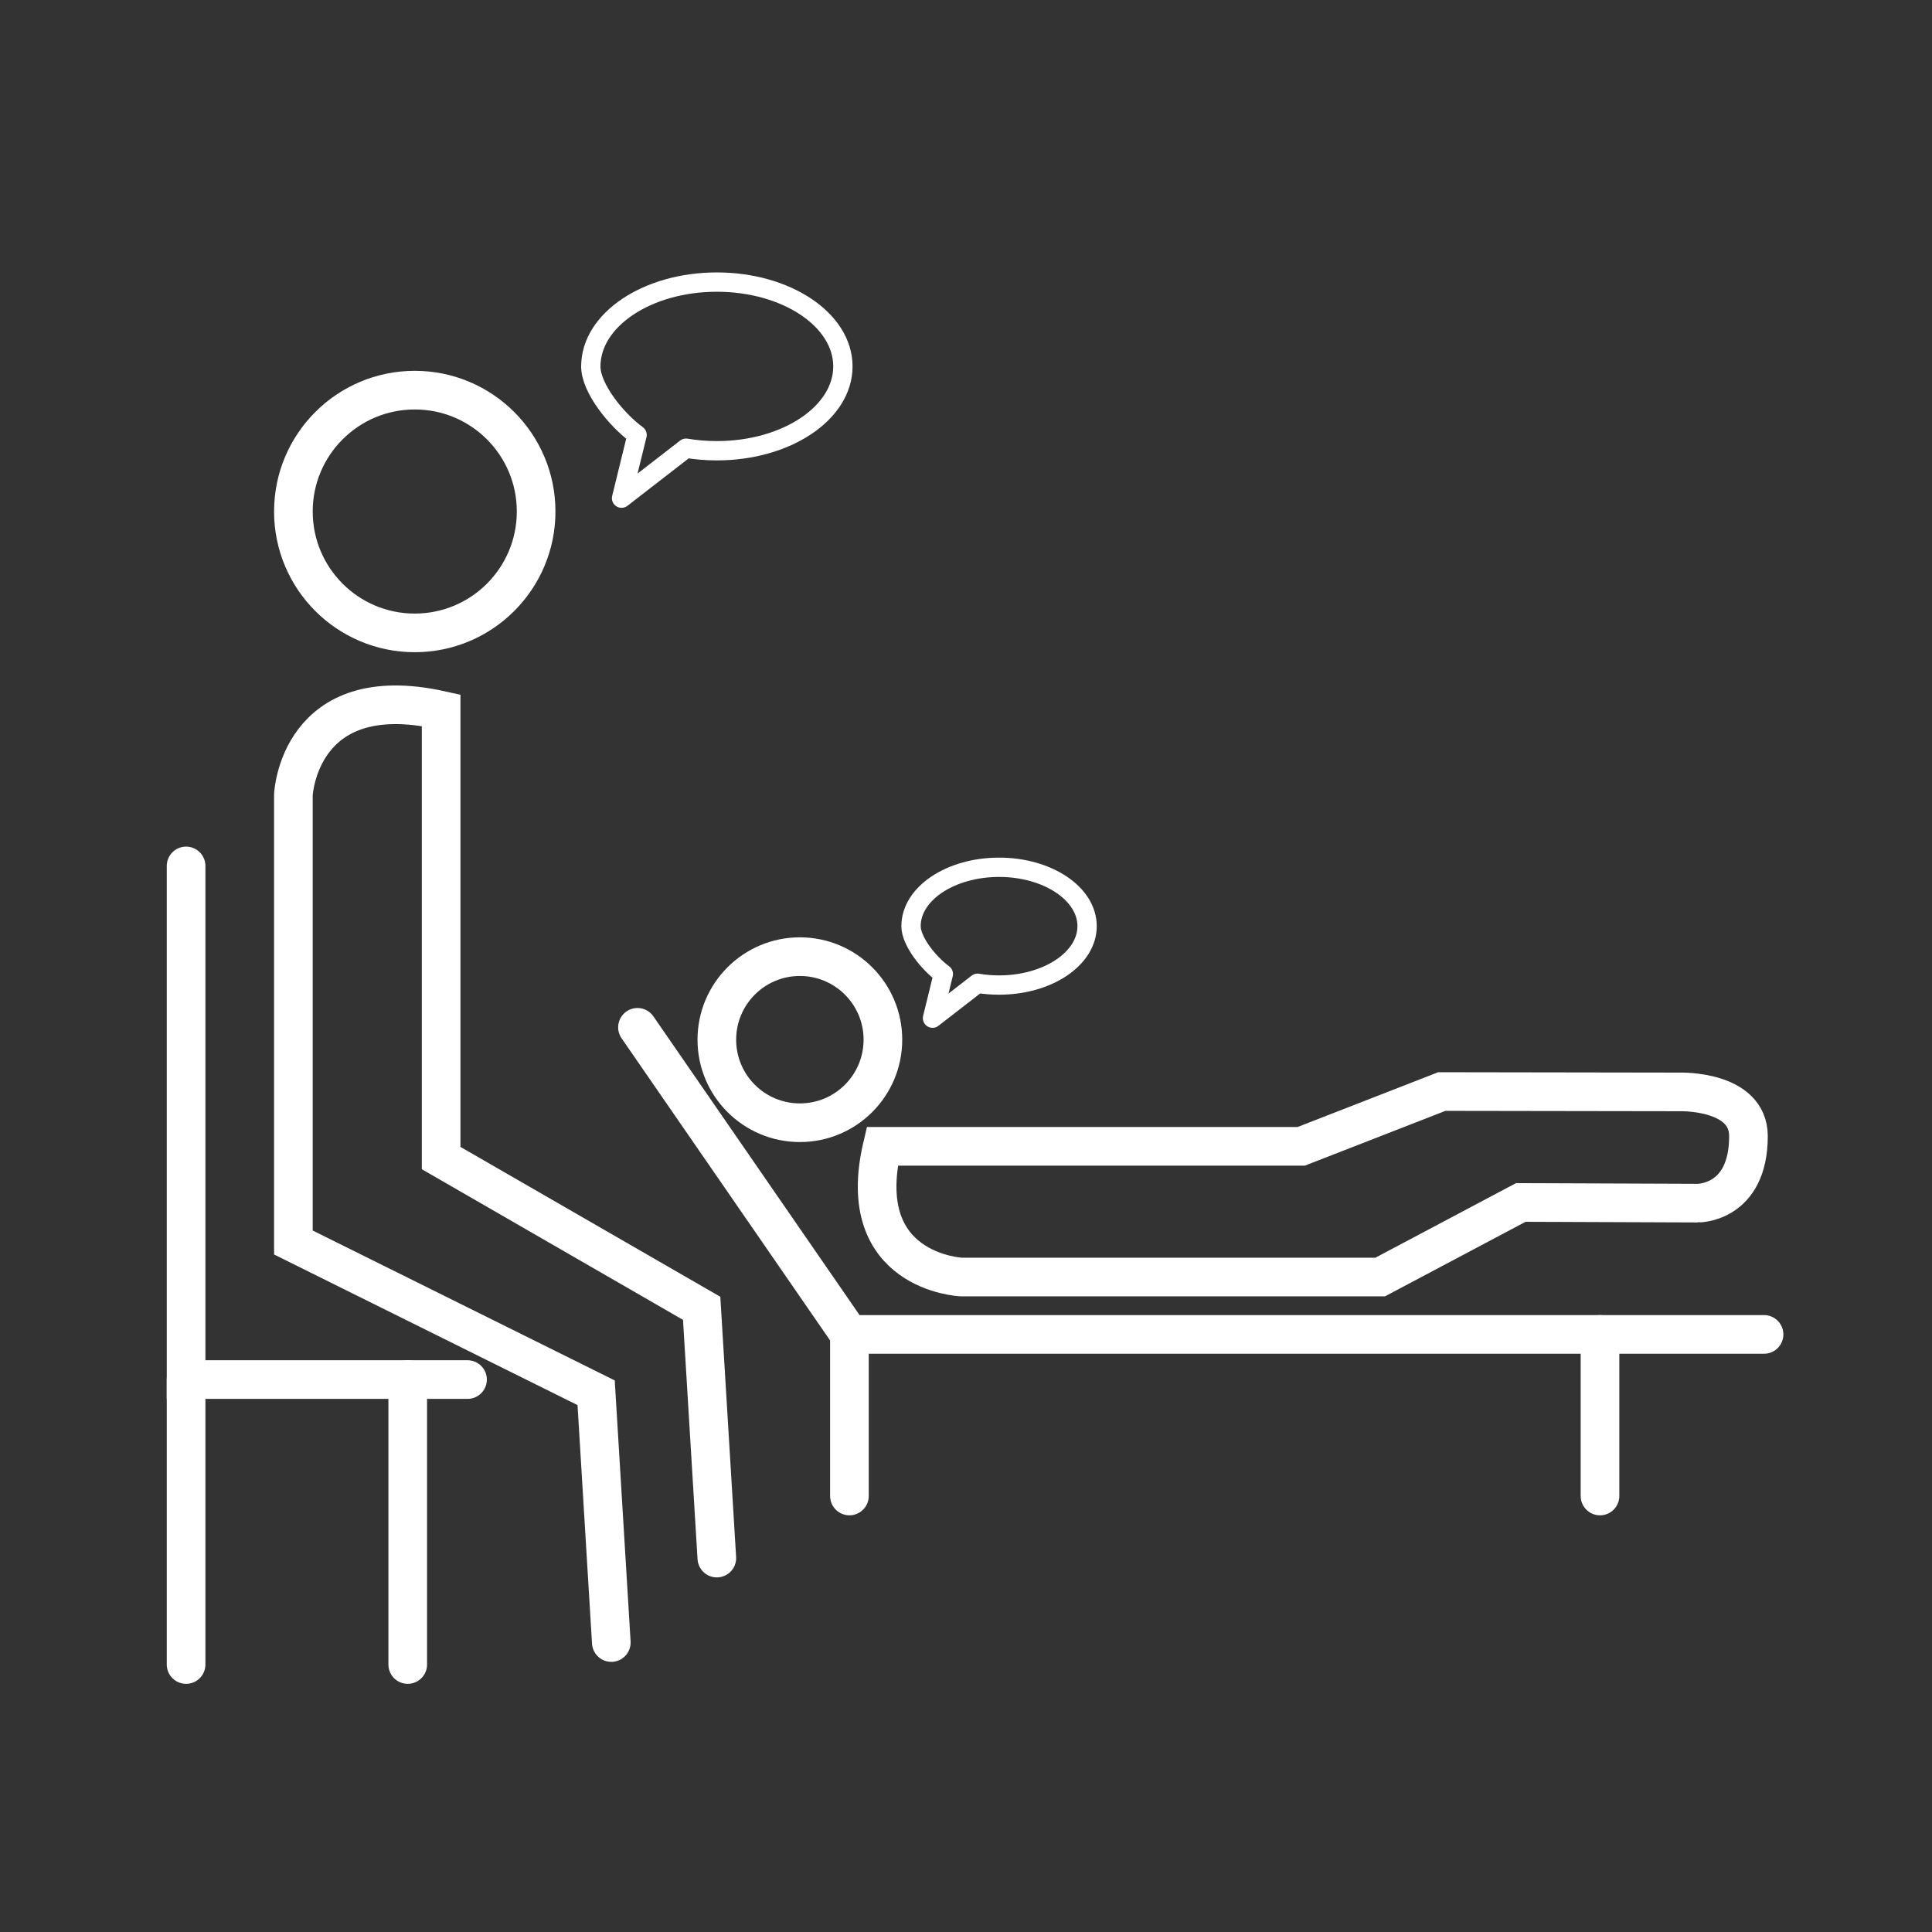 <?xml version="1.0" encoding="UTF-8"?> <svg xmlns="http://www.w3.org/2000/svg" width="1200pt" height="1200pt" version="1.1" viewBox="0 0 1200 1200"><rect x="0" y="0" width="1200" height="1200" fill="#333333" stroke="none"/><g fill="none" stroke="#fff" stroke-linecap="round" stroke-miterlimit="10"><path transform="scale(12)" d="m32.996 53.174 10.97 15.895h47.341" stroke-width="2"></path><path transform="scale(12)" d="m45.699 53.814c0 2.374-1.924 4.298-4.298 4.298s-4.298-1.924-4.298-4.298 1.925-4.298 4.298-4.298 4.298 1.925 4.298 4.298" stroke-width="2"></path><path transform="scale(12)" d="m87.875 62.274-9.158-0.035-7.277 3.859h-21.687s-5.622-0.243-4.088-6.764h21.685l7.278-2.836 12.337 0.019s3.535-0.1 3.535 2.29c0 3.506-2.625 3.467-2.625 3.467z" stroke-width="2"></path><path transform="scale(12)" d="m43.966 69.069v8.363" stroke-width="2"></path><path transform="scale(12)" d="m82.816 69.069v8.363" stroke-width="2"></path><path transform="scale(12)" d="m27.75 26.476c0 3.469-2.812 6.282-6.282 6.282s-6.282-2.813-6.282-6.282 2.813-6.282 6.282-6.282 6.282 2.812 6.282 6.282" stroke-width="2"></path><path transform="scale(12)" d="m31.641 85.017-0.785-12.928-15.67-7.777v-23.179s0.273-6.009 7.647-4.37v23.178l13.485 7.777 0.785 12.928" stroke-width="2"></path><path transform="scale(12)" d="m9.632 44.821v26.585h14.567" stroke-width="2"></path><path transform="scale(12)" d="m21.104 71.406v14.749" stroke-width="2"></path><path transform="scale(12)" d="m9.632 71.406v14.749" stroke-width="2"></path><path transform="scale(12)" d="m35.509 23.199c0.51 0.086 1.045 0.131 1.595 0.131 3.604 0 6.524-1.954 6.524-4.364 0-2.411-2.921-4.365-6.524-4.365-3.603 0-6.524 1.954-6.524 4.365 0 1.136 1.331 2.77 2.395 3.546l-0.803 3.273z" stroke-linejoin="round"></path><path transform="scale(12)" d="m50.598 50.894c0.356 0.06 0.729 0.092 1.114 0.092 2.516 0 4.556-1.365 4.556-3.048s-2.04-3.048-4.556-3.048c-2.517 0-4.557 1.365-4.557 3.048 0 0.793 0.93 1.934 1.672 2.476l-0.56 2.286z" stroke-linejoin="round"></path></g></svg> 